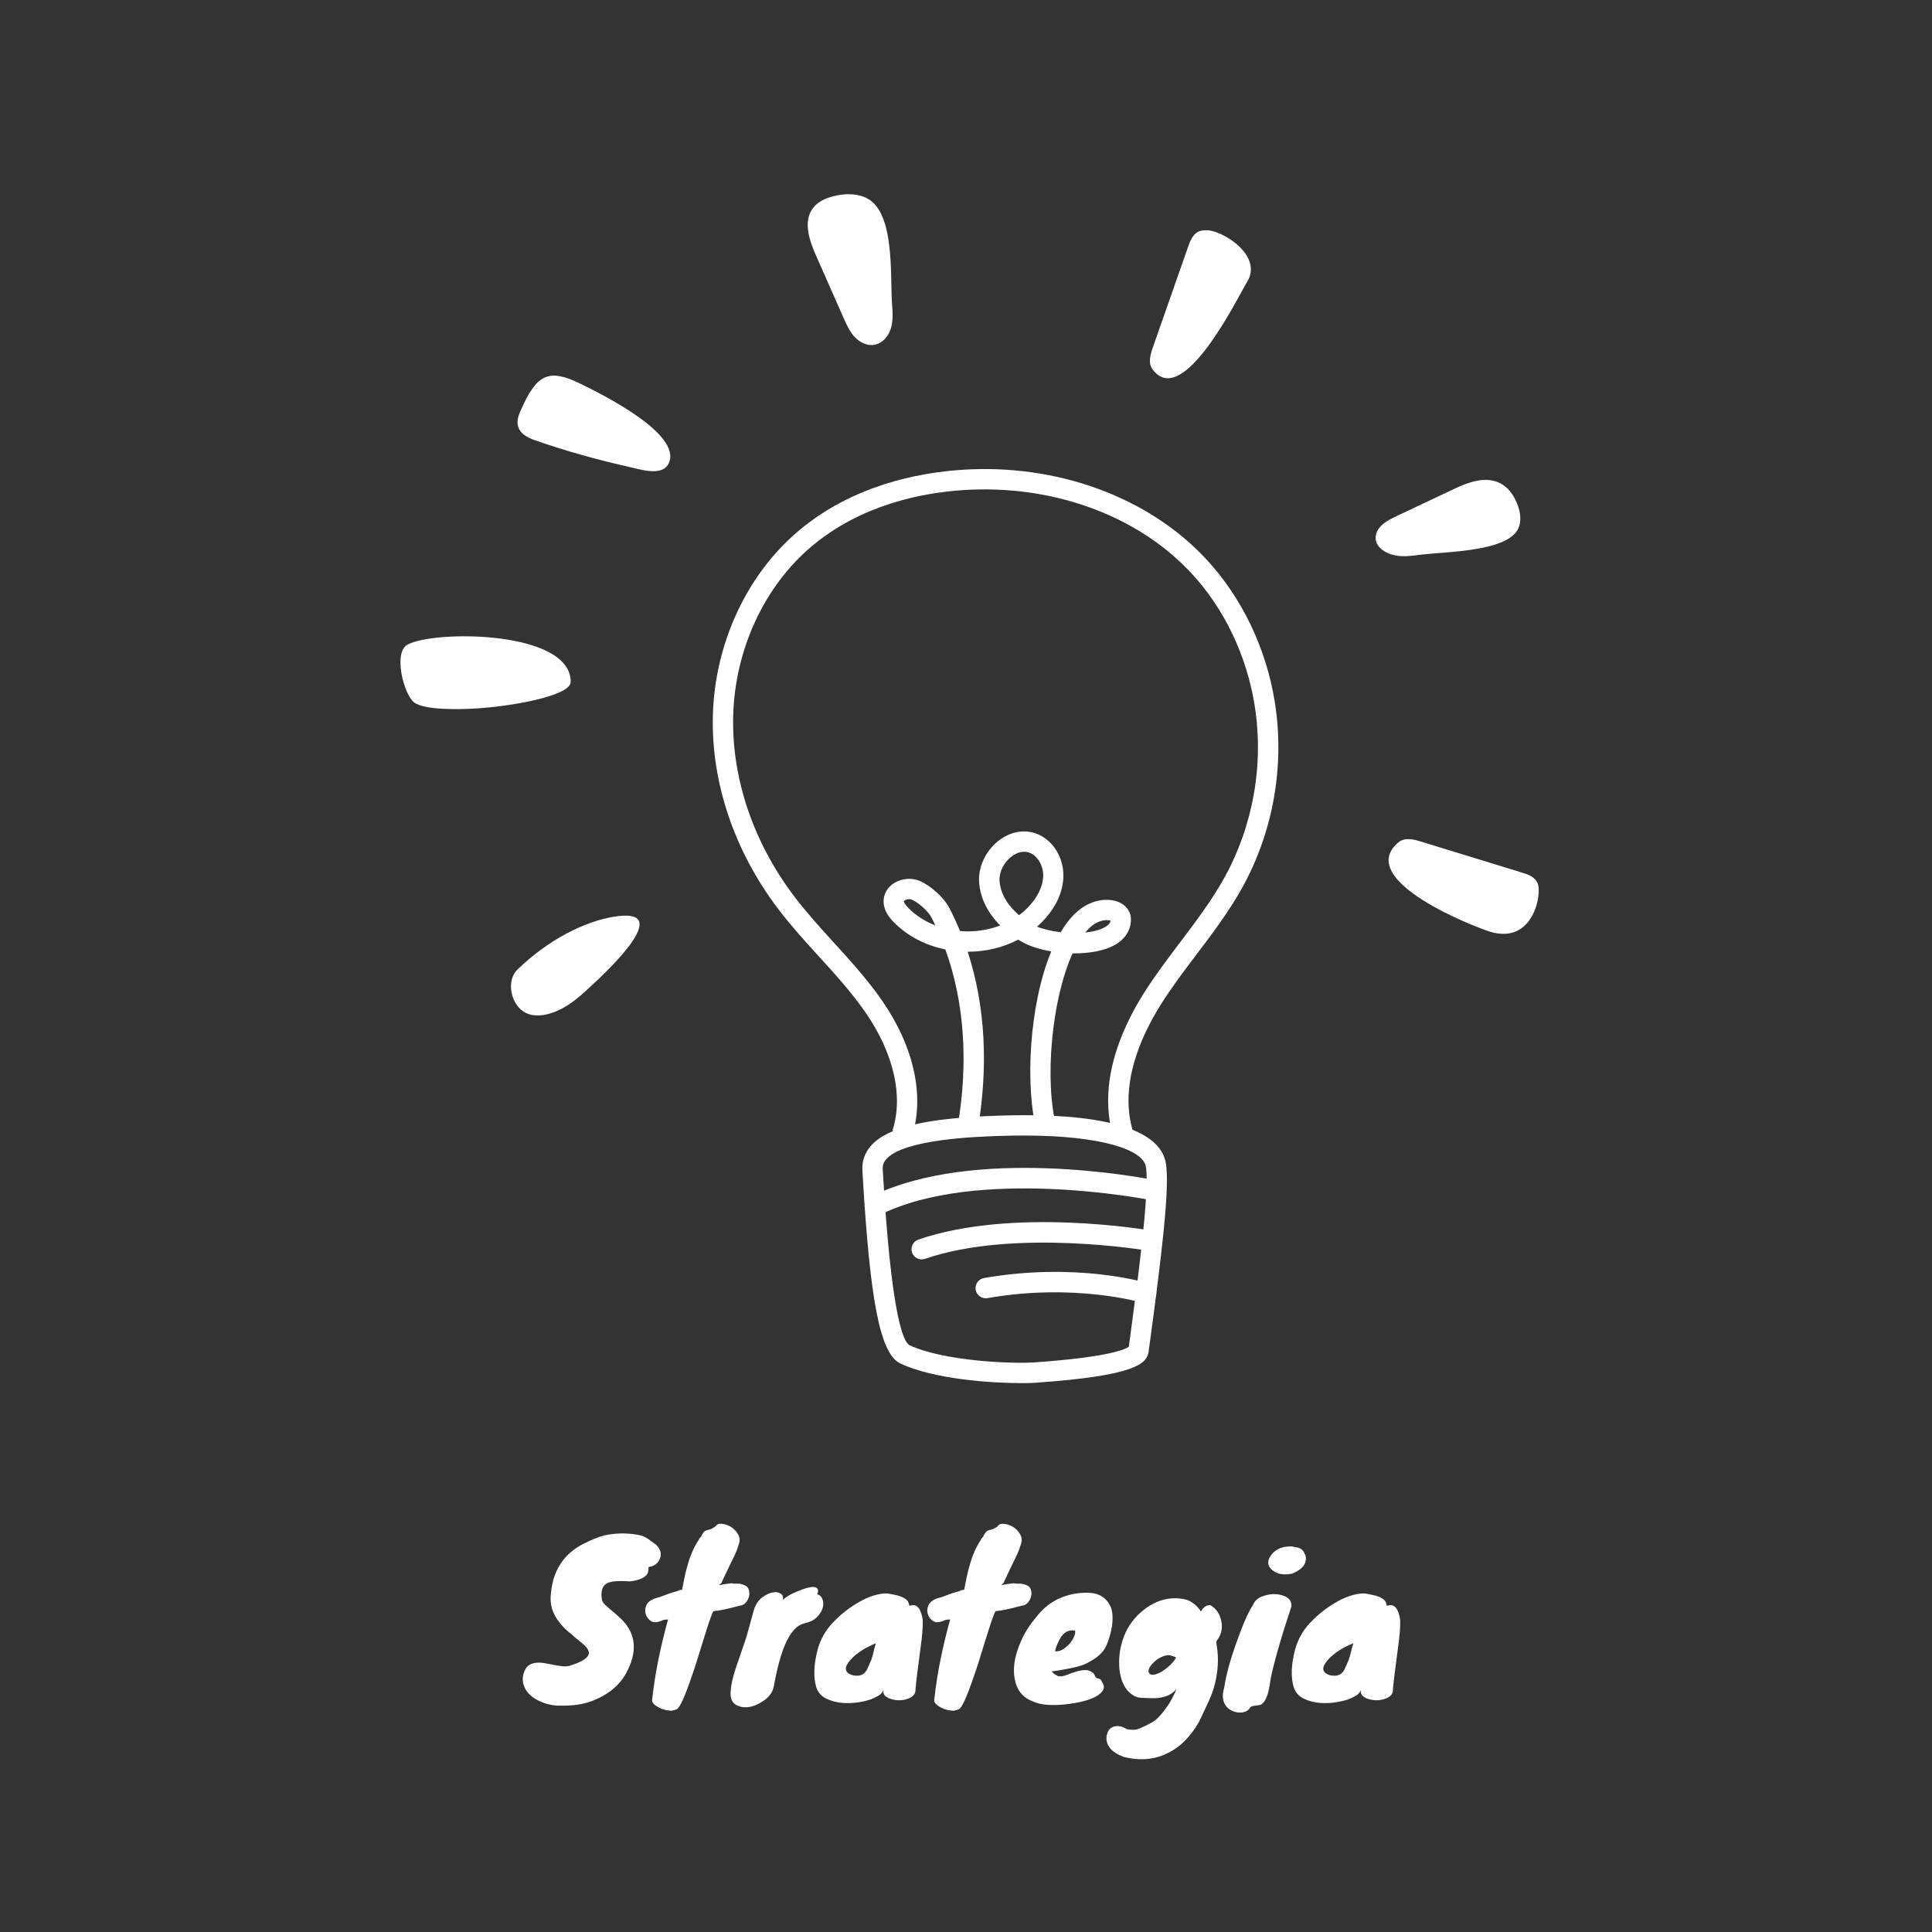 <svg xmlns="http://www.w3.org/2000/svg" xmlns:xlink="http://www.w3.org/1999/xlink" width="500" zoomAndPan="magnify" viewBox="0 0 375 375" height="500" preserveAspectRatio="xMidYMid meet"><rect x="0" y="0" width="375" height="375" fill="#333333" stroke="none"/><defs><clipPath id="b7902fb16e"><path d="M 167 216 L 227 216 L 227 268.5 L 167 268.5 Z M 167 216 "></path></clipPath><clipPath id="8e4a43d31b"><path d="M 156 37.5 L 174 37.5 L 174 67 L 156 67 Z M 156 37.5 "></path></clipPath></defs><g id="20e0574a27"><g clip-rule="nonzero" clip-path="url(#b7902fb16e)"><path style=" stroke:none;fill-rule:nonzero;fill:#ffffff;fill-opacity:1;" d="M 198.25 268.465 C 192.398 268.465 181.262 267.711 174.766 264.656 C 170.84 262.809 168.84 252.652 167.391 227.172 C 167.285 225.332 167.879 223.695 169.141 222.301 C 172.375 218.758 179.723 217.031 193.699 216.551 C 207.605 216.062 224.559 217.25 226.254 225.57 C 227.168 230.074 225.379 244.312 223.297 259.746 L 222.957 262.273 C 222.648 264.617 220.688 267.023 201 268.387 C 200.332 268.434 199.391 268.465 198.25 268.465 Z M 198.656 220.406 C 197.129 220.406 195.516 220.434 193.84 220.488 C 189.316 220.648 175.559 221.121 172.062 224.945 C 171.527 225.539 171.289 226.172 171.336 226.926 C 172.93 254.801 175.238 260.285 176.473 261.074 C 183.125 264.203 196.348 264.742 200.738 264.441 C 215.27 263.43 218.461 261.867 219.094 261.414 L 219.395 259.211 C 220.742 249.203 223.258 230.574 222.391 226.34 C 221.762 223.27 214.164 220.406 198.656 220.406 Z M 193.773 218.52 Z M 193.773 218.52 "></path></g><path style=" stroke:none;fill-rule:nonzero;fill:#ffffff;fill-opacity:1;" d="M 169.801 236.074 C 169.074 236.074 168.379 235.68 168.039 234.984 C 167.551 234.012 167.945 232.824 168.914 232.336 C 189.043 222.234 222.27 228.707 223.672 228.98 C 224.746 229.195 225.438 230.234 225.219 231.297 C 225.004 232.363 223.965 233.059 222.902 232.852 C 222.57 232.789 189.598 226.371 170.688 235.859 C 170.395 236.012 170.094 236.074 169.801 236.074 Z M 169.801 236.074 "></path><path style=" stroke:none;fill-rule:nonzero;fill:#ffffff;fill-opacity:1;" d="M 178.895 244.445 C 178.074 244.445 177.312 243.926 177.027 243.113 C 176.672 242.086 177.219 240.957 178.254 240.609 C 196.574 234.285 222.523 238.695 223.625 238.883 C 224.699 239.074 225.418 240.09 225.238 241.164 C 225.051 242.238 224.023 242.965 222.957 242.777 C 222.695 242.73 196.902 238.355 179.555 244.34 C 179.32 244.406 179.102 244.445 178.895 244.445 Z M 178.895 244.445 "></path><path style=" stroke:none;fill-rule:nonzero;fill:#ffffff;fill-opacity:1;" d="M 222.469 252.992 C 222.277 252.992 222.082 252.961 221.883 252.906 C 221.668 252.84 208.664 248.984 191.672 251.965 C 190.598 252.152 189.57 251.438 189.383 250.363 C 189.195 249.289 189.91 248.262 190.984 248.07 C 209.02 244.914 222.477 248.957 223.043 249.137 C 224.09 249.457 224.672 250.559 224.352 251.605 C 224.09 252.445 223.305 252.992 222.469 252.992 Z M 222.469 252.992 "></path><path style=" stroke:none;fill-rule:nonzero;fill:#ffffff;fill-opacity:1;" d="M 216.105 220.699 C 213.008 210.34 217.578 199.863 221.949 192.891 C 224.145 189.395 226.652 186.086 229.074 182.883 C 232.105 178.879 235.234 174.73 237.668 170.332 C 243.266 160.191 245.348 148.316 243.52 136.887 C 241.973 127.184 237.574 118.031 231.137 111.145 C 220.715 99.988 204.223 94.004 187.008 95.125 C 178.887 95.652 167.191 97.969 157.637 105.961 C 148.383 113.707 142.652 126.023 142.312 138.922 C 141.992 151.051 146.215 163.527 154.207 174.051 C 156.543 177.133 159.219 180.074 161.812 182.918 C 165.043 186.473 168.387 190.137 171.195 194.199 C 177.426 203.188 179.535 212.84 176.973 220.68 L 173.223 219.453 C 175.398 212.801 173.477 204.414 167.953 196.453 C 165.289 192.605 162.035 189.035 158.891 185.586 C 156.242 182.676 153.5 179.668 151.059 176.445 C 142.531 165.215 138.016 151.852 138.367 138.828 C 138.754 124.809 145.008 111.398 155.121 102.938 C 165.496 94.258 178.055 91.762 186.773 91.184 C 205.148 89.988 222.824 96.434 234.047 108.449 C 241.012 115.91 245.77 125.789 247.438 136.266 C 249.398 148.562 247.164 161.34 241.145 172.242 C 238.57 176.898 235.359 181.148 232.238 185.266 C 229.863 188.402 227.406 191.645 225.305 194.992 C 221.363 201.266 217.227 210.625 219.895 219.566 Z M 216.105 220.699 "></path><path style=" stroke:none;fill-rule:nonzero;fill:#ffffff;fill-opacity:1;" d="M 201.305 219.945 C 198.91 211.078 199.719 195.086 204.047 184.664 C 201.82 184.285 199.797 183.637 198.316 182.789 C 198.082 182.656 197.855 182.516 197.637 182.383 C 194.746 183.891 191.398 184.719 187.93 184.73 C 187.895 184.73 187.867 184.73 187.828 184.73 C 191.25 195.207 191.906 207.109 189.711 219.641 L 185.82 218.965 C 188.016 206.395 187.207 194.547 183.492 184.285 C 179.629 183.504 176.125 181.676 173.504 179.02 C 172.602 178.105 171.422 176.672 171.508 174.758 C 171.574 173.402 172.309 172.176 173.543 171.406 C 174.992 170.492 176.934 170.32 178.48 170.973 C 180.656 171.887 183.258 174.262 184.285 176.258 C 185.027 177.707 185.719 179.199 186.34 180.715 C 186.855 180.762 187.367 180.77 187.895 180.781 C 190.082 180.77 192.211 180.375 194.133 179.633 C 191.586 177.066 190.117 173.996 190.031 170.879 C 189.957 167.871 191.586 164.742 194.199 162.906 C 196.402 161.352 198.965 160.965 201.238 161.84 C 204.469 163.086 206.59 166.617 206.391 170.434 C 206.195 174.176 204.047 177.125 202.273 178.934 C 201.961 179.254 201.633 179.566 201.293 179.867 C 202.555 180.375 204.168 180.742 205.875 180.941 C 206.984 179.066 208.266 177.531 209.707 176.438 C 212.441 174.371 215.512 174.316 217.332 175.184 C 218.652 175.805 219.461 176.965 219.508 178.266 C 219.586 180.32 218.547 182.109 216.598 183.289 C 214.484 184.559 211.387 185.086 208.191 185.051 C 204.102 193.992 202.668 209.938 205.09 218.918 Z M 214.824 178.594 C 214.117 178.594 213.121 178.812 212.113 179.574 C 211.602 179.961 211.121 180.434 210.652 180.996 C 212.207 180.836 213.602 180.488 214.57 179.895 C 215.324 179.441 215.523 179.008 215.57 178.699 C 215.41 178.641 215.145 178.594 214.824 178.594 Z M 176.473 174.523 C 176.18 174.523 175.879 174.598 175.645 174.742 C 175.531 174.816 175.445 174.902 175.445 174.938 C 175.445 175.031 175.492 175.41 176.312 176.238 C 177.754 177.699 179.555 178.848 181.551 179.621 C 181.309 179.094 181.043 178.574 180.781 178.059 C 180.168 176.871 178.273 175.164 176.953 174.609 C 176.812 174.551 176.652 174.523 176.473 174.523 Z M 198.785 165.328 C 197.816 165.328 196.977 165.789 196.496 166.137 C 194.961 167.223 193.961 169.086 194.008 170.781 C 194.066 173.195 195.453 175.637 197.809 177.633 C 198.41 177.191 198.965 176.699 199.484 176.172 C 201.312 174.297 202.379 172.176 202.48 170.219 C 202.586 168.152 201.453 166.137 199.852 165.516 C 199.477 165.383 199.125 165.328 198.785 165.328 Z M 198.785 165.328 "></path><path style=" stroke:none;fill-rule:nonzero;fill:#ffffff;fill-opacity:1;" d="M 271.363 163.555 C 272.578 162.5 274.23 162.867 275.613 163.293 C 282.23 165.328 288.855 167.363 295.469 169.387 C 296.676 169.754 298.004 170.246 298.477 171.508 C 298.684 172.062 298.691 172.707 298.652 173.336 C 298.465 176.805 296.043 182.797 289.398 180.895 C 286.555 180.082 262.855 170.926 271.363 163.555 Z M 271.363 163.555 "></path><path style=" stroke:none;fill-rule:nonzero;fill:#ffffff;fill-opacity:1;" d="M 223.672 71.641 C 222.824 70.473 223.27 68.852 223.75 67.484 C 226.039 60.957 228.328 54.434 230.609 47.906 C 231.023 46.719 231.551 45.406 232.711 44.918 C 233.219 44.699 233.793 44.684 234.34 44.691 C 237.402 44.785 245.289 49.676 242.012 54.812 C 240.43 57.32 229.59 79.801 223.672 71.641 Z M 223.672 71.641 "></path><g clip-rule="nonzero" clip-path="url(#8e4a43d31b)"><path style=" stroke:none;fill-rule:nonzero;fill:#ffffff;fill-opacity:1;" d="M 173.148 59.016 C 173.27 60.598 173.383 62.219 172.922 63.734 C 172.457 65.254 171.289 66.656 169.727 66.93 C 168.312 67.176 166.863 66.449 165.883 65.395 C 164.902 64.34 164.309 63 163.723 61.68 C 161.941 57.656 160.172 53.633 158.391 49.602 C 157.082 46.641 155.836 42.969 157.797 40.387 C 158.758 39.113 160.32 38.434 161.875 38.059 C 163.949 37.547 166.219 37.5 168.145 38.414 C 173.824 41.121 172.723 53.793 173.148 59.016 Z M 173.148 59.016 "></path></g><path style=" stroke:none;fill-rule:nonzero;fill:#ffffff;fill-opacity:1;" d="M 275.48 107.703 C 273.957 107.902 272.391 108.102 270.828 107.809 C 269.262 107.516 267.707 106.629 267.191 105.348 C 266.719 104.188 267.199 102.938 268.074 102.059 C 268.953 101.184 270.168 100.598 271.355 100.043 C 275 98.32 278.648 96.594 282.305 94.871 C 284.988 93.598 288.383 92.344 291.219 93.812 C 292.621 94.539 293.535 95.793 294.16 97.055 C 294.988 98.754 295.402 100.629 294.82 102.285 C 293.094 107.168 280.523 107.035 275.48 107.703 Z M 275.48 107.703 "></path><path style=" stroke:none;fill-rule:nonzero;fill:#ffffff;fill-opacity:1;" d="M 129.82 89.875 C 128.594 92.609 124.297 91.109 121.516 90.488 C 115.562 89.148 109.652 87.473 103.84 85.457 C 102.406 84.957 100.73 84.137 100.484 82.383 C 100.344 81.395 100.719 80.414 101.125 79.527 C 104.121 72.84 106.309 71.426 112.441 74.375 C 117.844 76.992 132.289 84.383 129.82 89.875 Z M 129.82 89.875 "></path><path style=" stroke:none;fill-rule:nonzero;fill:#ffffff;fill-opacity:1;" d="M 110.773 132.363 C 110.766 135.117 98.855 137.199 91.805 137.547 C 89.262 137.68 82.355 137.887 80.355 136.312 C 78.352 134.73 76.305 126.703 79.066 125.137 C 84.105 122.293 110.793 122.293 110.773 132.363 Z M 110.773 132.363 "></path><path style=" stroke:none;fill-rule:nonzero;fill:#ffffff;fill-opacity:1;" d="M 114.922 191.211 C 113.082 192.918 111.227 194.652 109.004 195.801 C 106.781 196.961 102.965 198.148 100.672 195.527 C 98.836 193.426 98.629 189.93 100.438 188.188 C 106.441 182.391 113.402 178.867 119.207 177.926 C 131.25 175.984 117.824 188.516 114.922 191.211 Z M 114.922 191.211 "></path><g style="fill:#ffffff;fill-opacity:1;"><g transform="translate(102.745, 328.75)"><path style="stroke:none" d="M 6.641 2.312 C 5.273 2.375 4.023 2.207 2.891 1.812 C 1.766 1.426 0.848 0.898 0.141 0.234 C -0.566 -0.43 -1.016 -1.207 -1.203 -2.094 C -1.391 -2.988 -1.227 -3.906 -0.719 -4.844 C -0.031 -5.957 1.352 -6.289 3.438 -5.844 C 5.008 -5.52 6.094 -5.344 6.688 -5.312 C 7.289 -5.289 7.805 -5.375 8.234 -5.562 C 10.18 -6.195 11.273 -6.891 11.516 -7.641 C 11.68 -8.203 11.336 -8.852 10.484 -9.594 C 10.129 -9.914 9.738 -10.238 9.312 -10.562 C 8.895 -10.883 8.535 -11.203 8.234 -11.516 C 6.898 -12.504 5.852 -13.645 5.094 -14.938 C 4.332 -16.227 4.02 -17.633 4.156 -19.156 C 4.289 -20.676 4.547 -21.938 4.922 -22.938 C 5.297 -23.938 5.758 -24.82 6.312 -25.594 C 7.301 -26.957 8.582 -28.066 10.156 -28.922 C 11.969 -29.848 13.422 -30.445 14.516 -30.719 C 16.68 -31.195 18.867 -31.238 21.078 -30.844 C 21.828 -30.707 22.469 -30.453 23 -30.078 C 23.531 -29.703 24.062 -29.316 24.594 -28.922 C 25.531 -27.984 25.758 -27.035 25.281 -26.078 C 25.094 -25.648 24.797 -25.301 24.391 -25.031 C 23.992 -24.77 23.57 -24.625 23.125 -24.594 C 23.176 -23.875 23.039 -23.344 22.719 -23 C 22.102 -22.383 21.035 -21.984 19.516 -21.797 C 17.328 -21.961 15.848 -21.844 15.078 -21.438 C 14.172 -20.957 13.836 -19.914 14.078 -18.312 C 14.129 -17.969 14.348 -17.609 14.734 -17.234 C 15.117 -16.867 15.57 -16.473 16.094 -16.047 C 16.613 -15.617 17.16 -15.133 17.734 -14.594 C 18.305 -14.062 18.805 -13.453 19.234 -12.766 C 20.734 -10.305 20.613 -7.438 18.875 -4.156 C 17.594 -1.707 15.406 0.129 12.312 1.359 C 10.719 1.992 8.828 2.312 6.641 2.312 Z M 6.641 2.312 "></path></g></g><g style="fill:#ffffff;fill-opacity:1;"><g transform="translate(124.823, 328.75)"><path style="stroke:none" d="M 10.844 -29.922 L 10.875 -30.078 L 11.234 -30.438 C 11.535 -31.133 11.859 -31.551 12.203 -31.688 C 12.391 -31.738 12.629 -31.801 12.922 -31.875 C 13.211 -31.957 13.598 -32.16 14.078 -32.484 C 14.266 -32.859 14.648 -33.023 15.234 -32.984 C 15.828 -32.941 16.41 -32.754 16.984 -32.422 C 17.555 -32.086 18.02 -31.625 18.375 -31.031 C 18.738 -30.445 18.828 -29.844 18.641 -29.219 C 18.453 -28.594 18.297 -28.125 18.172 -27.812 C 18.055 -27.508 17.938 -27.223 17.812 -26.953 C 17.695 -26.691 17.551 -26.395 17.375 -26.062 C 17.207 -25.727 16.988 -25.281 16.719 -24.719 L 15.406 -21.953 C 15.27 -21.609 15.156 -21.41 15.062 -21.359 C 14.969 -21.305 14.879 -21.211 14.797 -21.078 C 15.035 -21.129 15.234 -21.164 15.391 -21.188 C 15.555 -21.219 15.719 -21.25 15.875 -21.281 C 16.25 -21.332 16.676 -21.383 17.156 -21.438 C 17.445 -21.383 17.703 -21.359 17.922 -21.359 L 18.484 -21.359 C 18.797 -21.359 19.176 -21.27 19.625 -21.094 C 20.082 -20.926 20.379 -20.629 20.516 -20.203 C 20.648 -19.773 20.664 -19.336 20.562 -18.891 C 20.457 -18.453 20.242 -18.047 19.922 -17.672 C 19.598 -17.305 19.188 -17.109 18.688 -17.078 C 16.363 -16.441 14.707 -16.098 13.719 -16.047 L 13.484 -15.766 L 13.484 -15.719 C 13.211 -15.082 12.922 -14.273 12.609 -13.297 C 12.305 -12.328 11.973 -11.273 11.609 -10.141 C 11.254 -9.004 10.891 -7.828 10.516 -6.609 C 10.141 -5.398 9.754 -4.238 9.359 -3.125 C 8.078 0.633 7.145 2.676 6.562 3 C 6.344 3.102 6.117 3.176 5.891 3.219 C 5.672 3.258 5.547 3.289 5.516 3.312 C 4.586 3.258 3.816 3.07 3.203 2.75 C 2.586 2.438 2.172 2.133 1.953 1.844 C 1.742 1.551 1.691 1.219 1.797 0.844 C 2.305 -3.801 3.32 -8.883 4.844 -14.406 C 4.312 -14.406 3.938 -14.348 3.719 -14.234 C 3.32 -14.023 2.844 -13.906 2.281 -13.875 L 2.234 -13.875 C 1.805 -13.906 1.422 -14.109 1.078 -14.484 C 0.734 -14.859 0.52 -15.285 0.438 -15.766 C 0.352 -16.242 0.43 -16.734 0.672 -17.234 C 0.922 -17.742 1.406 -18.145 2.125 -18.438 C 2.977 -18.676 3.602 -18.879 4 -19.047 C 4.77 -19.359 5.414 -19.582 5.938 -19.719 C 6.457 -19.852 6.75 -19.941 6.812 -19.984 C 6.883 -20.023 6.93 -20.055 6.953 -20.078 C 7.035 -20.129 7.238 -20.156 7.562 -20.156 C 7.719 -20.926 7.875 -21.711 8.031 -22.516 C 8.195 -23.316 8.398 -24.129 8.641 -24.953 C 9.172 -26.879 9.906 -28.535 10.844 -29.922 Z M 10.844 -29.922 "></path></g></g><g style="fill:#ffffff;fill-opacity:1;"><g transform="translate(142.261, 328.75)"><path style="stroke:none" d="M 4.156 -16.562 C 4.531 -17.52 5.055 -18.242 5.734 -18.734 C 6.422 -19.234 7.078 -19.539 7.703 -19.656 C 8.328 -19.781 8.844 -19.707 9.25 -19.438 C 9.664 -19.176 9.812 -18.766 9.688 -18.203 C 10.188 -18.703 10.914 -19.164 11.875 -19.594 C 12.832 -20.02 13.594 -20.312 14.156 -20.469 C 14.719 -20.633 15.195 -20.719 15.594 -20.719 C 16.477 -20.664 16.734 -20.188 16.359 -19.281 C 16.816 -19.195 17.148 -18.898 17.359 -18.391 C 17.578 -17.891 17.602 -17.332 17.438 -16.719 C 17.281 -16.102 16.922 -15.504 16.359 -14.922 C 15.797 -14.336 15.039 -13.938 14.094 -13.719 C 13.156 -13.508 12.367 -13.023 11.734 -12.266 C 11.109 -11.504 10.555 -10.562 10.078 -9.438 C 9.273 -7.539 8.555 -4.863 7.922 -1.406 C 7.703 -0.145 6.832 0.91 5.312 1.766 C 3.875 2.586 2.555 2.828 1.359 2.484 C -0.004 2.109 -0.602 1.109 -0.438 -0.516 C -0.383 -1.66 -0.039 -3.188 0.594 -5.094 C 1.238 -7 1.734 -8.438 2.078 -9.406 C 2.422 -10.383 2.66 -11.129 2.797 -11.641 Z M 4.156 -16.562 "></path></g></g><g style="fill:#ffffff;fill-opacity:1;"><g transform="translate(158.14, 328.75)"><path style="stroke:none" d="M 18.312 -17.156 L 18.484 -17.125 C 18.535 -17.125 18.562 -17.109 18.562 -17.078 C 19.25 -17.348 19.82 -17.148 20.281 -16.484 C 20.57 -16.023 20.797 -15.332 20.953 -14.406 C 21.016 -13.125 20.883 -11.348 20.562 -9.078 C 19.945 -4.492 19.613 -1.758 19.562 -0.875 C 19.613 0.051 19.039 0.691 17.844 1.047 C 16.801 1.359 15.758 1.344 14.719 1 C 13.625 0.625 13.172 0.051 13.359 -0.719 C 13.148 -0.32 12.938 -0.035 12.719 0.141 C 12.508 0.316 12.086 0.555 11.453 0.859 C 10.828 1.16 9.941 1.41 8.797 1.609 C 7.648 1.816 6.504 1.875 5.359 1.781 C 4.211 1.688 3.164 1.406 2.219 0.938 C 1.27 0.469 0.633 -0.254 0.312 -1.234 C -0.289 -3.16 -0.207 -5.602 0.562 -8.562 C 1.094 -10.508 2.051 -12.227 3.438 -13.719 C 5.039 -15.426 6.852 -16.836 8.875 -17.953 C 10.395 -18.785 11.863 -19.281 13.281 -19.438 C 13.758 -19.488 14.176 -19.473 14.531 -19.391 C 14.895 -19.316 15.281 -19.238 15.688 -19.156 C 16.102 -19.082 16.5 -18.961 16.875 -18.797 C 17.832 -18.398 18.312 -17.852 18.312 -17.156 Z M 10.922 -6.562 C 11.109 -6.938 11.258 -7.398 11.375 -7.953 C 11.5 -8.516 11.664 -9.129 11.875 -9.797 C 9.719 -8.922 8.066 -7.844 6.922 -6.562 C 5.672 -5.145 5.75 -4.172 7.156 -3.641 C 8.383 -3.316 9.281 -3.516 9.844 -4.234 C 10.082 -4.555 10.297 -4.957 10.484 -5.438 C 10.672 -5.914 10.895 -6.41 11.156 -6.922 C 11.082 -6.785 11.004 -6.664 10.922 -6.562 Z M 10.922 -6.562 "></path></g></g><g style="fill:#ffffff;fill-opacity:1;"><g transform="translate(179.578, 328.75)"><path style="stroke:none" d="M 10.844 -29.922 L 10.875 -30.078 L 11.234 -30.438 C 11.535 -31.133 11.859 -31.551 12.203 -31.688 C 12.391 -31.738 12.629 -31.801 12.922 -31.875 C 13.211 -31.957 13.598 -32.16 14.078 -32.484 C 14.266 -32.859 14.648 -33.023 15.234 -32.984 C 15.828 -32.941 16.41 -32.754 16.984 -32.422 C 17.555 -32.086 18.02 -31.625 18.375 -31.031 C 18.738 -30.445 18.828 -29.844 18.641 -29.219 C 18.453 -28.594 18.297 -28.125 18.172 -27.812 C 18.055 -27.508 17.938 -27.223 17.812 -26.953 C 17.695 -26.691 17.551 -26.395 17.375 -26.062 C 17.207 -25.727 16.988 -25.281 16.719 -24.719 L 15.406 -21.953 C 15.27 -21.609 15.156 -21.41 15.062 -21.359 C 14.969 -21.305 14.879 -21.211 14.797 -21.078 C 15.035 -21.129 15.234 -21.164 15.391 -21.188 C 15.555 -21.219 15.719 -21.25 15.875 -21.281 C 16.25 -21.332 16.676 -21.383 17.156 -21.438 C 17.445 -21.383 17.703 -21.359 17.922 -21.359 L 18.484 -21.359 C 18.797 -21.359 19.176 -21.27 19.625 -21.094 C 20.082 -20.926 20.379 -20.629 20.516 -20.203 C 20.648 -19.773 20.664 -19.336 20.562 -18.891 C 20.457 -18.453 20.242 -18.047 19.922 -17.672 C 19.598 -17.305 19.188 -17.109 18.688 -17.078 C 16.363 -16.441 14.707 -16.098 13.719 -16.047 L 13.484 -15.766 L 13.484 -15.719 C 13.211 -15.082 12.922 -14.273 12.609 -13.297 C 12.305 -12.328 11.973 -11.273 11.609 -10.141 C 11.254 -9.004 10.891 -7.828 10.516 -6.609 C 10.141 -5.398 9.754 -4.238 9.359 -3.125 C 8.078 0.633 7.145 2.676 6.562 3 C 6.344 3.102 6.117 3.176 5.891 3.219 C 5.672 3.258 5.547 3.289 5.516 3.312 C 4.586 3.258 3.816 3.07 3.203 2.75 C 2.586 2.438 2.172 2.133 1.953 1.844 C 1.742 1.551 1.691 1.219 1.797 0.844 C 2.305 -3.801 3.32 -8.883 4.844 -14.406 C 4.312 -14.406 3.938 -14.348 3.719 -14.234 C 3.32 -14.023 2.844 -13.906 2.281 -13.875 L 2.234 -13.875 C 1.805 -13.906 1.422 -14.109 1.078 -14.484 C 0.734 -14.859 0.52 -15.285 0.438 -15.766 C 0.352 -16.242 0.43 -16.734 0.672 -17.234 C 0.922 -17.742 1.406 -18.145 2.125 -18.438 C 2.977 -18.676 3.602 -18.879 4 -19.047 C 4.77 -19.359 5.414 -19.582 5.938 -19.719 C 6.457 -19.852 6.75 -19.941 6.812 -19.984 C 6.883 -20.023 6.93 -20.055 6.953 -20.078 C 7.035 -20.129 7.238 -20.156 7.562 -20.156 C 7.719 -20.926 7.875 -21.711 8.031 -22.516 C 8.195 -23.316 8.398 -24.129 8.641 -24.953 C 9.172 -26.879 9.906 -28.535 10.844 -29.922 Z M 10.844 -29.922 "></path></g></g><g style="fill:#ffffff;fill-opacity:1;"><g transform="translate(197.016, 328.75)"><path style="stroke:none" d="M 13.953 -5.922 C 13.453 -5.68 12.961 -5.492 12.484 -5.359 C 12.004 -5.223 11.441 -5.086 10.797 -4.953 C 9.117 -4.609 7.906 -4.41 7.156 -4.359 C 7.238 -4.086 7.641 -3.77 8.359 -3.406 C 8.836 -3.32 9.363 -3.391 9.938 -3.609 C 10.508 -3.836 11.109 -4.051 11.734 -4.25 C 12.367 -4.457 12.984 -4.57 13.578 -4.594 C 14.18 -4.625 14.75 -4.398 15.281 -3.922 C 15.488 -3.441 15.66 -3.16 15.797 -3.078 C 15.93 -2.992 16.051 -2.953 16.156 -2.953 C 16.258 -2.953 16.379 -2.91 16.516 -2.828 C 16.648 -2.754 16.844 -2.453 17.094 -1.922 C 17.352 -1.391 17.285 -0.883 16.891 -0.406 C 16.504 0.07 15.91 0.484 15.109 0.828 C 14.316 1.18 13.383 1.461 12.312 1.672 C 11.25 1.891 10.188 2.039 9.125 2.125 C 6.719 2.312 4.891 2.125 3.641 1.562 C 1.828 0.945 0.656 -0.266 0.125 -2.078 C -0.57 -4.484 -0.188 -7.285 1.281 -10.484 C 1.945 -11.973 3 -13.57 4.438 -15.281 C 5.688 -16.77 7.086 -17.848 8.641 -18.516 C 10.422 -19.297 12.285 -19.656 14.234 -19.594 C 16.316 -19.539 17.758 -18.633 18.562 -16.875 C 18.957 -15.945 19.035 -14.641 18.797 -12.953 C 18.367 -10.773 17.812 -9.227 17.125 -8.312 C 16.426 -7.438 15.367 -6.641 13.953 -5.922 Z M 11.641 -12.234 C 10.223 -12.535 9.113 -11.738 8.312 -9.844 C 8.07 -9.332 7.891 -8.797 7.766 -8.234 C 8.672 -8.129 9.629 -8.641 10.641 -9.766 C 11.016 -10.211 11.297 -10.672 11.484 -11.141 C 11.672 -11.609 11.723 -11.973 11.641 -12.234 Z M 11.641 -12.234 "></path></g></g><g style="fill:#ffffff;fill-opacity:1;"><g transform="translate(216.294, 328.75)"><path style="stroke:none" d="M 16.812 -15.953 C 17.258 -16.785 17.859 -17.203 18.609 -17.203 C 19.754 -16.555 20.473 -15.516 20.766 -14.078 C 21.055 -12.641 20.738 -11.348 19.812 -10.203 C 19.781 -10.172 19.789 -9.941 19.844 -9.516 C 20.32 -6.848 20.148 -4.078 19.328 -1.203 C 19.035 -0.242 18.695 0.645 18.312 1.469 C 17.926 2.301 17.441 3.344 16.859 4.594 C 16.285 5.852 15.477 7.094 14.438 8.312 C 13.406 9.539 12.234 10.516 10.922 11.234 C 8.18 12.785 5.117 13.117 1.734 12.234 C 0.504 11.754 -0.348 11.195 -0.828 10.562 C -1.441 9.789 -1.656 8.961 -1.469 8.078 C -1.281 6.984 -0.641 6.383 0.453 6.281 C 0.984 6.227 1.648 6.426 2.453 6.875 C 3.359 7.062 4.086 7.047 4.641 6.828 C 5.203 6.617 5.648 6.426 5.984 6.25 C 6.316 6.082 6.738 5.863 7.25 5.594 C 8.125 5.145 9.125 4.109 10.25 2.484 C 10.863 1.629 11.477 0.484 12.094 -0.953 C 11.102 0.297 9.523 0.906 7.359 0.875 C 6.754 0.852 6.07 0.828 5.312 0.797 C 4.551 0.773 3.863 0.52 3.25 0.031 C 2.633 -0.445 2.141 -1.07 1.766 -1.844 C 1.391 -2.613 1.141 -3.5 1.016 -4.5 C 0.898 -5.5 0.895 -6.52 1 -7.562 C 1.426 -11.188 2.945 -14.051 5.562 -16.156 C 7.352 -17.625 9.273 -18.41 11.328 -18.516 C 12.316 -18.566 13.25 -18.461 14.125 -18.203 C 15.195 -17.797 16.094 -17.047 16.812 -15.953 Z M 11.922 -6.875 C 11.922 -6.957 11.938 -7.023 11.969 -7.078 C 11.832 -7.129 11.695 -7.176 11.562 -7.219 C 11.426 -7.258 11.188 -7.332 10.844 -7.438 C 10.5 -7.539 10.031 -7.477 9.438 -7.25 C 8.852 -7.031 8.344 -6.727 7.906 -6.344 C 7.469 -5.957 7.117 -5.551 6.859 -5.125 C 6.609 -4.695 6.566 -4.332 6.734 -4.031 C 6.91 -3.738 7.223 -3.625 7.672 -3.688 C 8.129 -3.758 8.629 -3.957 9.172 -4.281 C 10.336 -5 11.254 -5.863 11.922 -6.875 Z M 11.922 -6.875 "></path></g></g><g style="fill:#ffffff;fill-opacity:1;"><g transform="translate(237.972, 328.75)"><path style="stroke:none" d="M 5.281 -17.312 C 5.625 -18.195 6.453 -18.801 7.766 -19.125 C 8.984 -19.438 10.129 -19.395 11.203 -19 C 12.297 -18.57 12.789 -17.879 12.688 -16.922 C 12.383 -15.984 12.016 -14.844 11.578 -13.5 C 11.141 -12.156 10.719 -10.773 10.312 -9.359 C 9.25 -5.734 8.641 -3.176 8.484 -1.688 C 8.078 0.719 7.41 2.016 6.484 2.203 C 6.211 2.254 5.957 2.289 5.719 2.312 C 5.133 2.344 4.758 2.504 4.594 2.797 C 4.438 3.086 4.172 3.305 3.797 3.453 C 3.422 3.609 3.016 3.676 2.578 3.656 C 2.141 3.645 1.691 3.539 1.234 3.344 C 0.785 3.145 0.398 2.859 0.078 2.484 C -0.672 1.578 -0.816 0.363 -0.359 -1.156 C 0.066 -4.062 1.145 -7.754 2.875 -12.234 C 3.707 -14.453 4.508 -16.145 5.281 -17.312 Z M 12.844 -23.312 C 11.531 -23.051 10.469 -23.133 9.656 -23.562 C 8.844 -23.988 8.367 -24.5 8.234 -25.094 C 8.109 -25.695 8.297 -26.316 8.797 -26.953 C 9.391 -27.754 10.27 -28.273 11.438 -28.516 C 11.969 -28.566 12.352 -28.594 12.594 -28.594 C 12.832 -28.594 13.129 -28.539 13.484 -28.438 C 14.359 -28.352 14.93 -27.969 15.203 -27.281 C 15.578 -26.695 15.609 -26.031 15.297 -25.281 C 14.992 -24.531 14.176 -23.875 12.844 -23.312 Z M 12.844 -23.312 "></path></g></g><g style="fill:#ffffff;fill-opacity:1;"><g transform="translate(250.811, 328.75)"><path style="stroke:none" d="M 18.312 -17.156 L 18.484 -17.125 C 18.535 -17.125 18.562 -17.109 18.562 -17.078 C 19.25 -17.348 19.82 -17.148 20.281 -16.484 C 20.57 -16.023 20.797 -15.332 20.953 -14.406 C 21.016 -13.125 20.883 -11.348 20.562 -9.078 C 19.945 -4.492 19.613 -1.758 19.562 -0.875 C 19.613 0.051 19.039 0.691 17.844 1.047 C 16.801 1.359 15.758 1.344 14.719 1 C 13.625 0.625 13.172 0.051 13.359 -0.719 C 13.148 -0.32 12.938 -0.035 12.719 0.141 C 12.508 0.316 12.086 0.555 11.453 0.859 C 10.828 1.16 9.941 1.41 8.797 1.609 C 7.648 1.816 6.504 1.875 5.359 1.781 C 4.211 1.688 3.164 1.406 2.219 0.938 C 1.27 0.469 0.633 -0.254 0.312 -1.234 C -0.289 -3.16 -0.207 -5.602 0.562 -8.562 C 1.094 -10.508 2.051 -12.227 3.438 -13.719 C 5.039 -15.426 6.852 -16.836 8.875 -17.953 C 10.395 -18.785 11.863 -19.281 13.281 -19.438 C 13.758 -19.488 14.176 -19.473 14.531 -19.391 C 14.895 -19.316 15.281 -19.238 15.688 -19.156 C 16.102 -19.082 16.5 -18.961 16.875 -18.797 C 17.832 -18.398 18.312 -17.852 18.312 -17.156 Z M 10.922 -6.562 C 11.109 -6.938 11.258 -7.398 11.375 -7.953 C 11.5 -8.516 11.664 -9.129 11.875 -9.797 C 9.719 -8.922 8.066 -7.844 6.922 -6.562 C 5.672 -5.145 5.75 -4.172 7.156 -3.641 C 8.383 -3.316 9.281 -3.516 9.844 -4.234 C 10.082 -4.555 10.297 -4.957 10.484 -5.438 C 10.672 -5.914 10.895 -6.41 11.156 -6.922 C 11.082 -6.785 11.004 -6.664 10.922 -6.562 Z M 10.922 -6.562 "></path></g></g></g></svg>